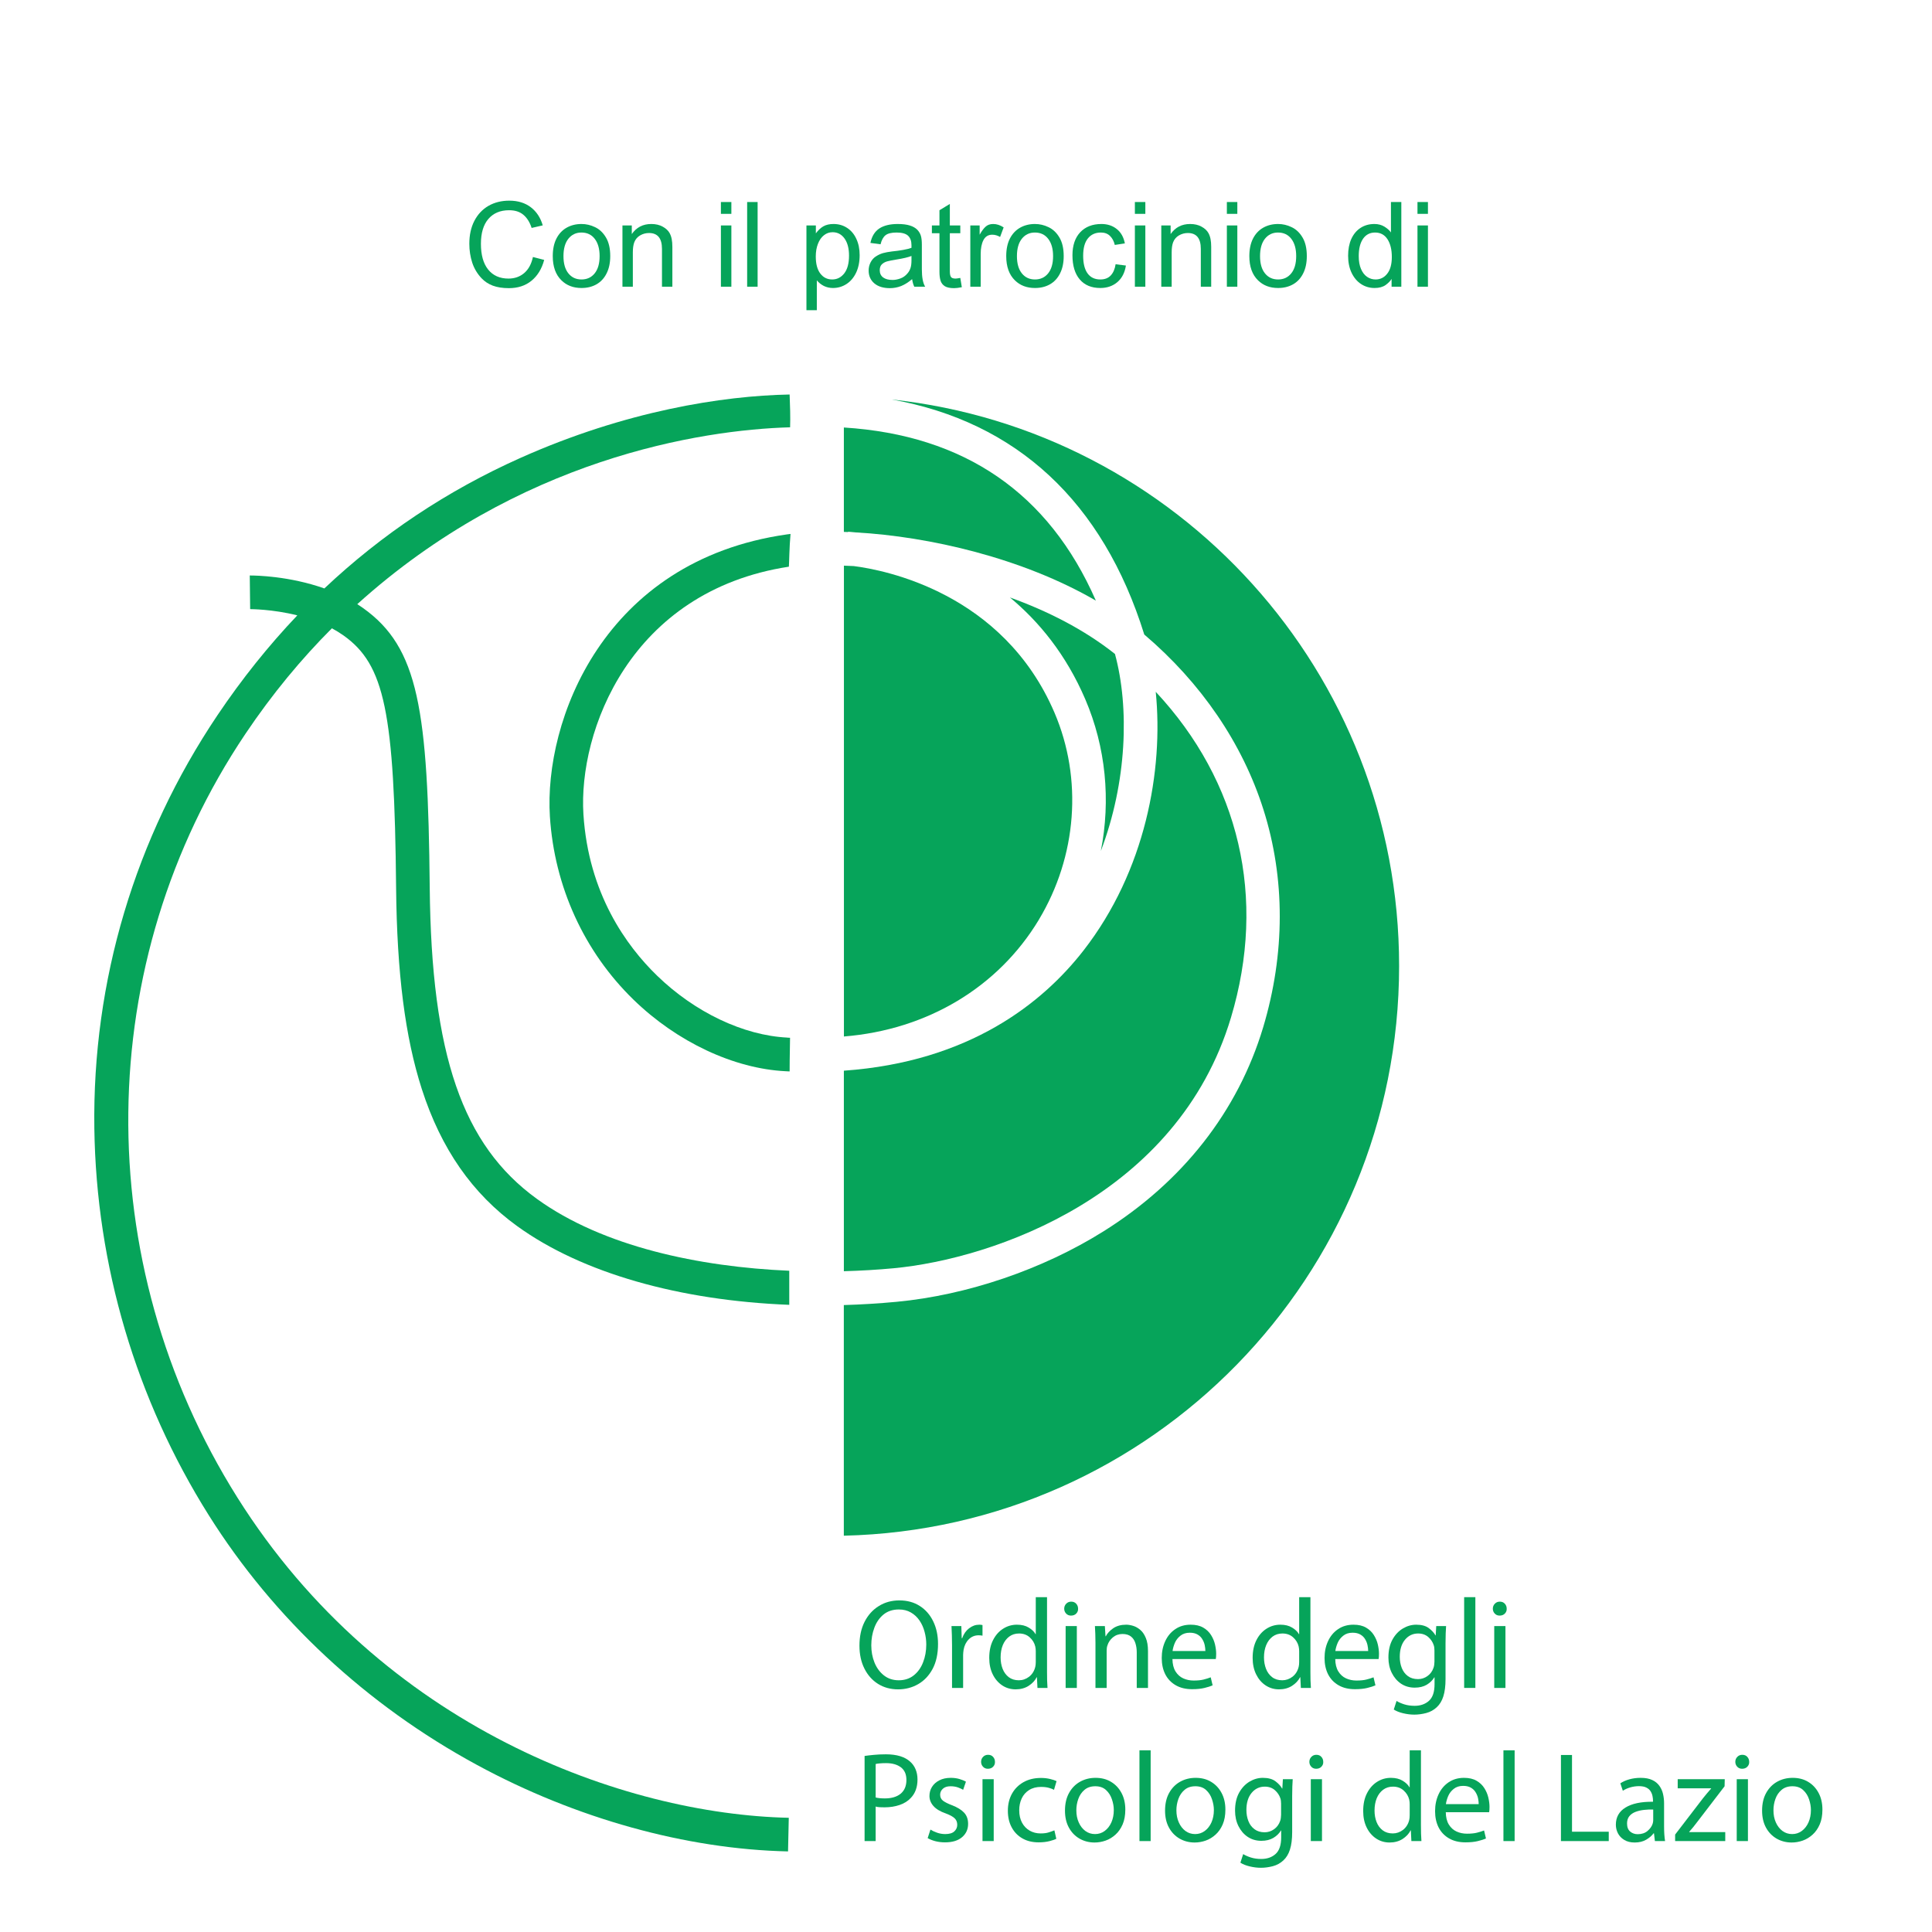 <svg xmlns="http://www.w3.org/2000/svg" xmlns:xlink="http://www.w3.org/1999/xlink" width="500" viewBox="0 0 375 375" height="500" preserveAspectRatio="xMidYMid meet"><defs><g></g><clipPath id="a4c4a76ed7"><path d="M 18.297 76.57 L 153.441 76.57 L 153.441 359.898 L 18.297 359.898 Z M 18.297 76.57 " clip-rule="nonzero"></path></clipPath><clipPath id="4924059095"><path d="M 153.242 76.574 C 140.281 76.82 121.449 79.754 100.984 88.895 C 86.816 95.23 74.098 103.699 62.957 114.215 C 56.164 111.805 49.617 111.703 48.605 111.703 C 48.547 111.703 48.504 111.703 48.48 111.703 L 48.555 118.23 C 48.617 118.242 52.812 118.215 57.711 119.441 C 52.105 125.336 46.938 131.793 42.23 138.793 C 26.172 162.68 17.906 190.426 18.312 219.027 C 18.691 245.637 26.375 271.613 40.535 294.125 C 53.148 314.188 71.137 330.945 92.578 342.57 C 111.73 352.965 133.184 358.93 152.957 359.359 L 153.102 352.832 C 121.316 352.137 74.203 335.426 46.059 290.641 C 17.281 244.871 17.906 186.688 47.633 142.445 C 52.871 134.645 58.527 127.855 64.422 121.953 C 65.199 122.371 65.957 122.836 66.684 123.348 C 74.652 129.023 76.555 138.191 76.883 172.336 C 77.047 188.902 78.633 201.312 81.875 211.391 C 85.613 222.996 91.676 231.699 100.414 238.012 C 112.988 247.094 131.883 252.434 153.195 253.266 L 153.195 246.652 C 135.711 245.895 117.059 241.98 104.23 232.715 C 89.754 222.258 83.727 204.738 83.41 172.273 C 83.074 137.699 81.254 125.703 70.461 118.016 C 70.09 117.762 69.723 117.504 69.344 117.27 C 100.59 89.07 135.902 83.434 153.359 82.938 C 153.43 80.98 153.348 78.613 153.266 76.574 Z M 153.242 76.574 " clip-rule="nonzero"></path></clipPath><clipPath id="54eb28c7e3"><path d="M 106.574 103.309 L 154 103.309 L 154 207.992 L 106.574 207.992 Z M 106.574 103.309 " clip-rule="nonzero"></path></clipPath><clipPath id="5fa0443b81"><path d="M 152.816 201.395 C 144.312 200.977 134.871 196.488 127.547 189.383 C 121.562 183.582 114.227 173.434 113.242 158.055 C 112.23 142.055 122.215 114.727 153.121 109.992 C 153.184 109.254 153.203 106.23 153.441 103.637 C 153.203 103.664 152.969 103.699 152.742 103.727 C 117.02 108.812 105.57 140.004 106.734 158.469 C 107.605 172.09 113.375 184.73 123.004 194.078 C 131.434 202.258 142.453 207.426 152.488 207.926 C 152.742 207.938 153.012 207.949 153.266 207.965 C 153.266 204.832 153.348 202.871 153.348 201.43 C 153.164 201.418 152.98 201.418 152.805 201.406 " clip-rule="nonzero"></path></clipPath><clipPath id="23ac1743fe"><path d="M 196.02 115.938 L 218.145 115.938 L 218.145 165.258 L 196.02 165.258 Z M 196.02 115.938 " clip-rule="nonzero"></path></clipPath><clipPath id="6ae47c24b0"><path d="M 210.652 135.727 C 214.645 145.035 215.613 155.316 213.672 165.18 C 218.754 151.82 219.234 137.316 216.414 126.934 C 210.418 122.176 203.336 118.598 196.023 115.965 C 201.66 120.641 206.918 127.023 210.652 135.727 " clip-rule="nonzero"></path></clipPath><clipPath id="4841c45506"><path d="M 163.75 134 L 242 134 L 242 247 L 163.75 247 Z M 163.75 134 " clip-rule="nonzero"></path></clipPath><clipPath id="5a9ea4d3ae"><path d="M 173.434 246.168 C 192.891 244.336 228.586 232.012 238.93 197.512 C 245.906 174.262 240.574 151.676 224.328 134.281 C 225.855 149.496 222.336 169.051 210.285 184.52 C 202.438 194.586 188.227 206.098 163.793 207.82 L 163.793 246.742 C 167.129 246.648 170.363 246.457 173.434 246.168 " clip-rule="nonzero"></path></clipPath><clipPath id="014d93622e"><path d="M 163.75 77.5 L 271.621 77.5 L 271.621 298.277 L 163.75 298.277 Z M 163.75 77.5 " clip-rule="nonzero"></path></clipPath><clipPath id="b6928eb10f"><path d="M 173.094 77.543 C 197.301 81.883 214.066 97.367 222.102 123.16 C 233.16 132.562 241.16 144.297 245.23 157.129 C 249.477 170.508 249.457 185.117 245.18 199.395 C 240.289 215.684 229.559 229.398 214.121 239.043 C 202.332 246.414 187.715 251.387 174.035 252.68 C 170.586 253.004 167.172 253.211 163.785 253.312 L 163.785 298.078 C 223.543 296.695 271.566 247.719 271.566 187.504 C 271.578 130.449 228.461 83.5 173.094 77.543 " clip-rule="nonzero"></path></clipPath><clipPath id="98bbfb835f"><path d="M 163.75 109.371 L 208.312 109.371 L 208.312 201.281 L 163.75 201.281 Z M 163.75 109.371 " clip-rule="nonzero"></path></clipPath><clipPath id="2dce95523b"><path d="M 201.641 178.512 C 209.043 166.203 210.18 151.176 204.668 138.312 C 194.68 115.023 171.691 110.633 165.719 109.875 C 165.062 109.844 164.43 109.812 163.805 109.793 L 163.805 201.25 L 163.816 201.25 L 163.816 201.18 C 179.969 199.887 193.75 191.625 201.648 178.512 " clip-rule="nonzero"></path></clipPath><clipPath id="61bfa22932"><path d="M 163.75 82.637 L 213 82.637 L 213 116.617 L 163.75 116.617 Z M 163.75 82.637 " clip-rule="nonzero"></path></clipPath><clipPath id="89a2cde78d"><path d="M 164.613 103.273 L 164.613 103.211 C 164.766 103.223 165.301 103.254 166.148 103.344 C 180.371 104.145 198.438 108.297 212.707 116.582 C 203.582 95.719 187.184 84.453 163.793 82.977 L 163.793 103.242 C 164.074 103.254 164.348 103.266 164.613 103.273 " clip-rule="nonzero"></path></clipPath></defs><g clip-path="url(#a4c4a76ed7)"><g clip-path="url(#4924059095)"><path fill="#06a45a" d="M 13.188 71.449 L 158.551 71.449 L 158.551 364.449 L 13.188 364.449 Z M 13.188 71.449 " fill-opacity="1" fill-rule="nonzero"></path></g></g><g clip-path="url(#54eb28c7e3)"><g clip-path="url(#5fa0443b81)"><path fill="#06a45a" d="M 13.188 71.449 L 158.551 71.449 L 158.551 364.449 L 13.188 364.449 Z M 13.188 71.449 " fill-opacity="1" fill-rule="nonzero"></path></g></g><g clip-path="url(#23ac1743fe)"><g clip-path="url(#6ae47c24b0)"><path fill="#06a45a" d="M 158.68 72.422 L 276.691 72.422 L 276.691 303.359 L 158.68 303.359 Z M 158.68 72.422 " fill-opacity="1" fill-rule="nonzero"></path></g></g><g clip-path="url(#4841c45506)"><g clip-path="url(#5a9ea4d3ae)"><path fill="#06a45a" d="M 158.68 72.422 L 276.691 72.422 L 276.691 303.359 L 158.68 303.359 Z M 158.68 72.422 " fill-opacity="1" fill-rule="nonzero"></path></g></g><g clip-path="url(#014d93622e)"><g clip-path="url(#b6928eb10f)"><path fill="#06a45a" d="M 158.68 72.422 L 276.691 72.422 L 276.691 303.359 L 158.68 303.359 Z M 158.68 72.422 " fill-opacity="1" fill-rule="nonzero"></path></g></g><g clip-path="url(#98bbfb835f)"><g clip-path="url(#2dce95523b)"><path fill="#06a45a" d="M 158.68 72.422 L 276.691 72.422 L 276.691 303.359 L 158.68 303.359 Z M 158.68 72.422 " fill-opacity="1" fill-rule="nonzero"></path></g></g><g clip-path="url(#61bfa22932)"><g clip-path="url(#89a2cde78d)"><path fill="#06a45a" d="M 158.68 72.422 L 276.691 72.422 L 276.691 303.359 L 158.68 303.359 Z M 158.68 72.422 " fill-opacity="1" fill-rule="nonzero"></path></g></g><path fill="#06a45a" d="M 174.566 310.637 C 176.082 310.637 177.406 310.996 178.527 311.719 C 179.652 312.434 180.523 313.43 181.137 314.703 C 181.758 315.977 182.07 317.438 182.07 319.09 C 182.07 321.008 181.719 322.621 181.02 323.93 C 180.32 325.234 179.383 326.223 178.211 326.895 C 177.039 327.566 175.742 327.902 174.32 327.902 C 172.852 327.902 171.551 327.547 170.422 326.84 C 169.289 326.125 168.41 325.129 167.773 323.855 C 167.137 322.582 166.82 321.102 166.82 319.418 C 166.82 317.648 167.148 316.105 167.816 314.789 C 168.484 313.473 169.406 312.453 170.582 311.73 C 171.75 311 173.082 310.637 174.566 310.637 Z M 174.469 312.398 C 173.285 312.398 172.289 312.727 171.492 313.375 C 170.699 314.027 170.105 314.883 169.711 315.945 C 169.312 317 169.117 318.141 169.117 319.363 C 169.117 320.555 169.324 321.664 169.734 322.688 C 170.148 323.715 170.754 324.547 171.555 325.184 C 172.359 325.82 173.324 326.141 174.449 326.141 C 175.586 326.141 176.551 325.824 177.352 325.195 C 178.148 324.566 178.754 323.723 179.164 322.668 C 179.582 321.605 179.789 320.445 179.789 319.195 C 179.789 318.367 179.68 317.547 179.461 316.742 C 179.25 315.93 178.922 315.195 178.477 314.543 C 178.031 313.887 177.473 313.363 176.801 312.98 C 176.137 312.594 175.359 312.398 174.469 312.398 Z M 174.469 312.398 " fill-opacity="1" fill-rule="nonzero"></path><path fill="#06a45a" d="M 184.789 327.625 L 184.789 319.363 C 184.789 318.656 184.781 318 184.758 317.391 C 184.742 316.773 184.719 316.184 184.684 315.617 L 186.594 315.617 L 186.668 317.973 L 186.762 317.973 C 187.043 317.164 187.484 316.527 188.086 316.062 C 188.691 315.59 189.359 315.352 190.078 315.352 C 190.297 315.352 190.504 315.375 190.703 315.426 L 190.703 317.484 C 190.484 317.438 190.238 317.41 189.961 317.41 C 189.199 317.41 188.555 317.672 188.035 318.195 C 187.516 318.715 187.184 319.387 187.035 320.215 C 187.02 320.363 187 320.527 186.973 320.703 C 186.953 320.871 186.941 321.047 186.941 321.223 L 186.941 327.625 Z M 184.789 327.625 " fill-opacity="1" fill-rule="nonzero"></path><path fill="#06a45a" d="M 201.043 310.008 L 203.227 310.008 L 203.227 324.523 C 203.227 325.055 203.23 325.605 203.246 326.172 C 203.27 326.73 203.293 327.215 203.32 327.625 L 201.371 327.625 L 201.266 325.543 L 201.223 325.543 C 200.891 326.203 200.367 326.762 199.652 327.223 C 198.945 327.672 198.105 327.902 197.133 327.902 C 196.18 327.902 195.312 327.648 194.535 327.137 C 193.758 326.621 193.141 325.906 192.691 324.992 C 192.238 324.074 192.012 323.008 192.012 321.797 C 192.012 320.457 192.258 319.312 192.746 318.355 C 193.23 317.395 193.883 316.652 194.695 316.137 C 195.512 315.613 196.41 315.352 197.387 315.352 C 198.305 315.352 199.066 315.539 199.676 315.914 C 200.289 316.281 200.73 316.707 201 317.188 L 201.043 317.188 Z M 201.043 322.594 L 201.043 320.512 C 201.043 320.379 201.035 320.223 201.02 320.055 C 201.004 319.879 200.98 319.723 200.945 319.586 C 200.781 318.895 200.422 318.301 199.867 317.805 C 199.316 317.309 198.625 317.059 197.801 317.059 C 197.059 317.059 196.418 317.262 195.883 317.664 C 195.344 318.07 194.93 318.621 194.641 319.32 C 194.359 320.016 194.219 320.809 194.219 321.699 C 194.219 322.508 194.348 323.246 194.609 323.918 C 194.871 324.586 195.266 325.125 195.797 325.535 C 196.328 325.938 196.977 326.141 197.758 326.141 C 198.484 326.141 199.148 325.91 199.75 325.449 C 200.348 324.98 200.75 324.344 200.945 323.539 C 201.012 323.27 201.043 322.953 201.043 322.594 Z M 201.043 322.594 " fill-opacity="1" fill-rule="nonzero"></path><path fill="#06a45a" d="M 209.012 327.625 L 206.84 327.625 L 206.84 315.617 L 209.012 315.617 Z M 207.918 310.879 C 208.336 310.879 208.66 311.016 208.895 311.285 C 209.133 311.547 209.254 311.867 209.254 312.25 C 209.277 312.609 209.152 312.926 208.895 313.195 C 208.641 313.457 208.301 313.586 207.879 313.586 C 207.496 313.586 207.18 313.457 206.934 313.195 C 206.684 312.926 206.562 312.609 206.562 312.25 C 206.562 311.867 206.691 311.547 206.945 311.285 C 207.199 311.016 207.523 310.879 207.918 310.879 Z M 207.918 310.879 " fill-opacity="1" fill-rule="nonzero"></path><path fill="#06a45a" d="M 212.629 327.625 L 212.629 318.863 C 212.629 318.242 212.617 317.672 212.598 317.145 C 212.582 316.621 212.559 316.113 212.523 315.617 L 214.453 315.617 L 214.578 317.602 L 214.633 317.602 C 214.93 317.023 215.41 316.504 216.082 316.039 C 216.762 315.582 217.598 315.352 218.594 315.352 C 219.004 315.352 219.453 315.426 219.941 315.574 C 220.43 315.723 220.891 315.984 221.328 316.359 C 221.766 316.727 222.125 317.25 222.398 317.918 C 222.68 318.586 222.824 319.434 222.824 320.457 L 222.824 327.625 L 220.641 327.625 L 220.641 320.703 C 220.641 320.059 220.551 319.469 220.375 318.93 C 220.207 318.391 219.922 317.961 219.52 317.645 C 219.113 317.32 218.566 317.156 217.875 317.156 C 217.16 317.156 216.539 317.375 216.008 317.812 C 215.484 318.254 215.133 318.777 214.949 319.387 C 214.848 319.656 214.801 319.996 214.801 320.406 L 214.801 327.625 Z M 212.629 327.625 " fill-opacity="1" fill-rule="nonzero"></path><path fill="#06a45a" d="M 235.984 322.02 L 227.57 322.02 C 227.586 322.996 227.781 323.797 228.164 324.418 C 228.547 325.035 229.043 325.484 229.66 325.766 C 230.277 326.051 230.953 326.191 231.684 326.191 C 232.461 326.191 233.102 326.129 233.613 326 C 234.121 325.875 234.582 325.73 235 325.566 L 235.371 327.125 C 234.988 327.297 234.465 327.465 233.801 327.625 C 233.145 327.789 232.34 327.871 231.387 327.871 C 230.164 327.871 229.109 327.621 228.227 327.117 C 227.344 326.613 226.664 325.91 226.191 325.004 C 225.727 324.09 225.492 323.027 225.492 321.816 C 225.492 320.613 225.719 319.523 226.172 318.547 C 226.621 317.57 227.27 316.793 228.113 316.223 C 228.961 315.641 229.957 315.352 231.109 315.352 C 232.086 315.352 232.895 315.539 233.539 315.914 C 234.18 316.281 234.684 316.762 235.055 317.348 C 235.426 317.938 235.688 318.555 235.836 319.203 C 235.984 319.859 236.059 320.457 236.059 321 C 236.059 321.219 236.051 321.418 236.039 321.594 C 236.023 321.766 236.008 321.906 235.984 322.02 Z M 227.594 320.457 L 233.961 320.457 C 233.961 320.113 233.918 319.734 233.836 319.332 C 233.75 318.922 233.594 318.531 233.367 318.164 C 233.148 317.789 232.84 317.488 232.445 317.262 C 232.047 317.027 231.547 316.91 230.941 316.91 C 230.211 316.91 229.609 317.102 229.129 317.484 C 228.648 317.863 228.285 318.32 228.047 318.863 C 227.816 319.41 227.66 319.941 227.594 320.457 Z M 227.594 320.457 " fill-opacity="1" fill-rule="nonzero"></path><path fill="#06a45a" d="M 252.168 310.008 L 254.352 310.008 L 254.352 324.523 C 254.352 325.055 254.355 325.605 254.371 326.172 C 254.391 326.73 254.418 327.215 254.445 327.625 L 252.496 327.625 L 252.391 325.543 L 252.348 325.543 C 252.012 326.203 251.492 326.762 250.777 327.223 C 250.07 327.672 249.23 327.902 248.258 327.902 C 247.301 327.902 246.438 327.648 245.66 327.137 C 244.879 326.621 244.266 325.906 243.816 324.992 C 243.363 324.074 243.137 323.008 243.137 321.797 C 243.137 320.457 243.383 319.312 243.867 318.355 C 244.355 317.395 245.004 316.652 245.82 316.137 C 246.637 315.613 247.535 315.352 248.512 315.352 C 249.426 315.352 250.191 315.539 250.801 315.914 C 251.414 316.281 251.855 316.707 252.125 317.188 L 252.168 317.188 Z M 252.168 322.594 L 252.168 320.512 C 252.168 320.379 252.16 320.223 252.145 320.055 C 252.129 319.879 252.105 319.723 252.07 319.586 C 251.906 318.895 251.547 318.301 250.992 317.805 C 250.438 317.309 249.75 317.059 248.922 317.059 C 248.184 317.059 247.539 317.262 247.004 317.664 C 246.469 318.07 246.055 318.621 245.766 319.32 C 245.48 320.016 245.34 320.809 245.34 321.699 C 245.34 322.508 245.473 323.246 245.734 323.918 C 245.992 324.586 246.391 325.125 246.922 325.535 C 247.449 325.938 248.102 326.141 248.883 326.141 C 249.605 326.141 250.273 325.91 250.875 325.449 C 251.473 324.98 251.871 324.344 252.07 323.539 C 252.137 323.27 252.168 322.953 252.168 322.594 Z M 252.168 322.594 " fill-opacity="1" fill-rule="nonzero"></path><path fill="#06a45a" d="M 267.586 322.02 L 259.172 322.02 C 259.184 322.996 259.383 323.797 259.766 324.418 C 260.145 325.035 260.645 325.484 261.258 325.766 C 261.879 326.051 262.555 326.191 263.281 326.191 C 264.059 326.191 264.703 326.129 265.211 326 C 265.719 325.875 266.18 325.73 266.602 325.566 L 266.973 327.125 C 266.59 327.297 266.066 327.465 265.402 327.625 C 264.746 327.789 263.941 327.871 262.984 327.871 C 261.762 327.871 260.711 327.621 259.828 327.117 C 258.941 326.613 258.266 325.91 257.793 325.004 C 257.328 324.09 257.094 323.027 257.094 321.816 C 257.094 320.613 257.32 319.523 257.773 318.547 C 258.223 317.57 258.867 316.793 259.711 316.223 C 260.559 315.641 261.559 315.352 262.711 315.352 C 263.688 315.352 264.492 315.539 265.137 315.914 C 265.777 316.281 266.285 316.762 266.652 317.348 C 267.027 317.938 267.289 318.555 267.438 319.203 C 267.586 319.859 267.66 320.457 267.66 321 C 267.66 321.219 267.652 321.418 267.641 321.594 C 267.621 321.766 267.605 321.906 267.586 322.02 Z M 259.191 320.457 L 265.562 320.457 C 265.562 320.113 265.52 319.734 265.434 319.332 C 265.352 318.922 265.191 318.531 264.969 318.164 C 264.75 317.789 264.441 317.488 264.047 317.262 C 263.648 317.027 263.148 316.91 262.543 316.91 C 261.812 316.91 261.207 317.102 260.73 317.484 C 260.246 317.863 259.887 318.32 259.648 318.863 C 259.414 319.41 259.262 319.941 259.191 320.457 Z M 259.191 320.457 " fill-opacity="1" fill-rule="nonzero"></path><path fill="#06a45a" d="M 278.773 315.617 L 280.684 315.617 C 280.66 316.047 280.637 316.527 280.609 317.051 C 280.586 317.566 280.578 318.191 280.578 318.918 L 280.578 325.883 C 280.578 327.258 280.434 328.383 280.152 329.262 C 279.879 330.137 279.449 330.844 278.871 331.375 C 278.289 331.918 277.609 332.293 276.824 332.5 C 276.039 332.703 275.27 332.809 274.516 332.809 C 273.809 332.809 273.086 332.719 272.352 332.543 C 271.617 332.371 271.008 332.129 270.531 331.82 L 271.07 330.152 C 271.465 330.398 271.965 330.621 272.566 330.812 C 273.172 331.004 273.848 331.098 274.59 331.098 C 275.711 331.098 276.633 330.773 277.355 330.133 C 278.082 329.484 278.445 328.41 278.445 326.902 L 278.445 325.566 L 278.402 325.566 C 278.07 326.133 277.582 326.609 276.941 327 C 276.297 327.383 275.512 327.57 274.59 327.57 C 273.598 327.57 272.719 327.316 271.949 326.809 C 271.188 326.293 270.586 325.594 270.148 324.715 C 269.707 323.832 269.492 322.832 269.492 321.723 C 269.492 320.363 269.75 319.211 270.266 318.258 C 270.785 317.312 271.461 316.59 272.289 316.094 C 273.117 315.602 273.98 315.352 274.887 315.352 C 275.926 315.352 276.742 315.574 277.332 316.02 C 277.926 316.465 278.355 316.938 278.625 317.43 L 278.668 317.43 Z M 278.426 322.52 L 278.426 320.363 C 278.426 320.18 278.414 320.008 278.395 319.844 C 278.379 319.672 278.348 319.512 278.297 319.363 C 278.098 318.734 277.738 318.191 277.219 317.738 C 276.699 317.289 276.047 317.059 275.258 317.059 C 274.219 317.059 273.363 317.473 272.691 318.293 C 272.027 319.105 271.695 320.207 271.695 321.594 C 271.695 322.375 271.824 323.098 272.086 323.762 C 272.348 324.418 272.746 324.945 273.273 325.332 C 273.805 325.723 274.457 325.914 275.234 325.914 C 275.906 325.914 276.52 325.719 277.07 325.32 C 277.625 324.926 278.023 324.383 278.254 323.688 C 278.32 323.504 278.363 323.309 278.383 323.102 C 278.41 322.891 278.426 322.695 278.426 322.52 Z M 278.426 322.52 " fill-opacity="1" fill-rule="nonzero"></path><path fill="#06a45a" d="M 284.191 310.008 L 286.367 310.008 L 286.367 327.625 L 284.191 327.625 Z M 284.191 310.008 " fill-opacity="1" fill-rule="nonzero"></path><path fill="#06a45a" d="M 292.207 327.625 L 290.031 327.625 L 290.031 315.617 L 292.207 315.617 Z M 291.113 310.879 C 291.531 310.879 291.855 311.016 292.09 311.285 C 292.328 311.547 292.449 311.867 292.449 312.25 C 292.469 312.609 292.348 312.926 292.09 313.195 C 291.836 313.457 291.496 313.586 291.07 313.586 C 290.691 313.586 290.375 313.457 290.129 313.195 C 289.879 312.926 289.758 312.609 289.758 312.25 C 289.758 311.867 289.887 311.547 290.141 311.285 C 290.395 311.016 290.715 310.879 291.113 310.879 Z M 291.113 310.879 " fill-opacity="1" fill-rule="nonzero"></path><path fill="#06a45a" d="M 167.816 357.352 L 167.816 340.828 C 168.336 340.754 168.941 340.68 169.629 340.617 C 170.312 340.547 171.086 340.512 171.949 340.512 C 173.012 340.512 173.934 340.633 174.715 340.871 C 175.492 341.113 176.125 341.457 176.621 341.902 C 177.086 342.301 177.449 342.793 177.703 343.391 C 177.957 343.984 178.086 344.652 178.086 345.395 C 178.086 346.883 177.656 348.07 176.801 348.965 C 176.234 349.578 175.508 350.043 174.617 350.344 C 173.727 350.648 172.754 350.801 171.695 350.801 C 171.383 350.801 171.078 350.797 170.781 350.781 C 170.484 350.766 170.211 350.723 169.965 350.652 L 169.965 357.352 Z M 169.965 342.391 L 169.965 348.891 C 170.41 349.012 171.004 349.07 171.746 349.07 C 173.055 349.07 174.078 348.766 174.82 348.156 C 175.562 347.539 175.934 346.652 175.934 345.492 C 175.934 344.387 175.574 343.566 174.852 343.027 C 174.137 342.492 173.184 342.223 171.992 342.223 C 171.531 342.223 171.121 342.238 170.762 342.273 C 170.406 342.305 170.141 342.344 169.965 342.391 Z M 169.965 342.391 " fill-opacity="1" fill-rule="nonzero"></path><path fill="#06a45a" d="M 180.059 356.777 L 180.598 355.121 C 180.93 355.336 181.352 355.535 181.871 355.719 C 182.391 355.902 182.926 355.992 183.469 355.992 C 184.266 355.992 184.852 355.82 185.23 355.473 C 185.609 355.121 185.801 354.695 185.801 354.199 C 185.801 353.676 185.633 353.25 185.293 352.926 C 184.953 352.602 184.383 352.289 183.574 351.988 C 182.5 351.617 181.703 351.137 181.18 350.547 C 180.664 349.961 180.406 349.309 180.406 348.594 C 180.406 347.949 180.57 347.367 180.895 346.84 C 181.227 346.309 181.699 345.883 182.316 345.566 C 182.934 345.242 183.676 345.078 184.539 345.078 C 185.148 345.078 185.707 345.152 186.215 345.301 C 186.73 345.449 187.152 345.625 187.488 345.82 L 186.945 347.402 C 186.711 347.254 186.383 347.102 185.961 346.945 C 185.543 346.793 185.051 346.711 184.488 346.711 C 183.844 346.711 183.348 346.879 183.004 347.199 C 182.656 347.52 182.484 347.902 182.484 348.348 C 182.484 348.844 182.668 349.234 183.035 349.516 C 183.41 349.801 183.984 350.09 184.762 350.387 C 185.801 350.785 186.586 351.262 187.117 351.82 C 187.645 352.379 187.91 353.109 187.91 354.008 C 187.91 355.062 187.52 355.926 186.734 356.598 C 185.949 357.266 184.848 357.598 183.426 357.598 C 182.762 357.598 182.141 357.523 181.562 357.375 C 180.988 357.227 180.488 357.027 180.059 356.777 Z M 180.059 356.777 " fill-opacity="1" fill-rule="nonzero"></path><path fill="#06a45a" d="M 192.879 357.352 L 190.703 357.352 L 190.703 345.344 L 192.879 345.344 Z M 191.785 340.605 C 192.203 340.605 192.527 340.742 192.762 341.012 C 193 341.273 193.121 341.594 193.121 341.977 C 193.141 342.336 193.02 342.652 192.762 342.922 C 192.508 343.184 192.168 343.316 191.742 343.316 C 191.363 343.316 191.047 343.184 190.801 342.922 C 190.551 342.652 190.43 342.336 190.43 341.977 C 190.43 341.594 190.555 341.273 190.809 341.012 C 191.066 340.742 191.387 340.605 191.785 340.605 Z M 191.785 340.605 " fill-opacity="1" fill-rule="nonzero"></path><path fill="#06a45a" d="M 204.656 355.27 L 205.027 356.906 C 204.75 357.055 204.309 357.211 203.703 357.363 C 203.102 357.516 202.398 357.598 201.594 357.598 C 200.383 357.598 199.336 357.344 198.445 356.832 C 197.555 356.324 196.859 355.609 196.367 354.688 C 195.871 353.77 195.625 352.695 195.625 351.469 C 195.625 350.234 195.887 349.133 196.41 348.18 C 196.941 347.219 197.688 346.465 198.656 345.918 C 199.625 345.371 200.758 345.098 202.059 345.098 C 202.699 345.098 203.289 345.168 203.828 345.301 C 204.363 345.43 204.781 345.566 205.078 345.715 L 204.582 347.402 C 204.32 347.254 203.98 347.125 203.562 347.012 C 203.152 346.898 202.652 346.84 202.059 346.84 C 201.152 346.84 200.383 347.043 199.75 347.445 C 199.113 347.848 198.629 348.395 198.309 349.082 C 197.988 349.77 197.832 350.531 197.832 351.375 C 197.832 352.305 198.012 353.102 198.371 353.773 C 198.73 354.441 199.223 354.957 199.855 355.324 C 200.48 355.684 201.191 355.867 201.984 355.867 C 202.613 355.867 203.133 355.801 203.555 355.664 C 203.977 355.531 204.344 355.398 204.656 355.27 Z M 204.656 355.27 " fill-opacity="1" fill-rule="nonzero"></path><path fill="#06a45a" d="M 212.648 345.078 C 213.805 345.078 214.812 345.34 215.668 345.863 C 216.527 346.379 217.203 347.102 217.691 348.031 C 218.18 348.949 218.422 350.023 218.422 351.246 C 218.422 352.359 218.246 353.316 217.902 354.113 C 217.555 354.914 217.094 355.578 216.516 356.098 C 215.934 356.625 215.297 357.012 214.598 357.258 C 213.898 357.504 213.184 357.629 212.457 357.629 C 211.379 357.629 210.406 357.375 209.531 356.875 C 208.652 356.363 207.965 355.652 207.465 354.73 C 206.961 353.805 206.711 352.711 206.711 351.449 C 206.711 350.109 206.973 348.969 207.496 348.02 C 208.027 347.062 208.738 346.336 209.637 345.832 C 210.539 345.328 211.543 345.078 212.648 345.078 Z M 212.605 346.711 C 211.742 346.711 211.039 346.945 210.496 347.414 C 209.949 347.875 209.551 348.461 209.297 349.176 C 209.043 349.887 208.918 350.617 208.918 351.375 C 208.918 352.254 209.07 353.039 209.383 353.73 C 209.691 354.426 210.117 354.98 210.664 355.387 C 211.215 355.793 211.844 355.992 212.551 355.992 C 213.242 355.992 213.867 355.793 214.418 355.387 C 214.973 354.98 215.406 354.422 215.719 353.723 C 216.031 353.016 216.188 352.215 216.188 351.32 C 216.188 350.648 216.066 349.961 215.824 349.25 C 215.594 348.535 215.211 347.934 214.68 347.445 C 214.152 346.957 213.457 346.711 212.605 346.711 Z M 212.605 346.711 " fill-opacity="1" fill-rule="nonzero"></path><path fill="#06a45a" d="M 221.168 339.734 L 223.34 339.734 L 223.34 357.352 L 221.168 357.352 Z M 221.168 339.734 " fill-opacity="1" fill-rule="nonzero"></path><path fill="#06a45a" d="M 232.07 345.078 C 233.23 345.078 234.238 345.34 235.094 345.863 C 235.953 346.379 236.629 347.102 237.117 348.031 C 237.605 348.949 237.848 350.023 237.848 351.246 C 237.848 352.359 237.672 353.316 237.328 354.113 C 236.98 354.914 236.52 355.578 235.941 356.098 C 235.359 356.625 234.723 357.012 234.023 357.258 C 233.324 357.504 232.605 357.629 231.883 357.629 C 230.805 357.629 229.832 357.375 228.957 356.875 C 228.078 356.363 227.391 355.652 226.891 354.73 C 226.387 353.805 226.137 352.711 226.137 351.449 C 226.137 350.109 226.398 348.969 226.922 348.02 C 227.453 347.062 228.164 346.336 229.062 345.832 C 229.965 345.328 230.969 345.078 232.07 345.078 Z M 232.031 346.711 C 231.164 346.711 230.465 346.945 229.922 347.414 C 229.375 347.875 228.977 348.461 228.723 349.176 C 228.469 349.887 228.34 350.617 228.34 351.375 C 228.34 352.254 228.496 353.039 228.809 353.73 C 229.117 354.426 229.543 354.98 230.09 355.387 C 230.641 355.793 231.27 355.992 231.977 355.992 C 232.668 355.992 233.289 355.793 233.844 355.387 C 234.398 354.98 234.832 354.422 235.145 353.723 C 235.457 353.016 235.613 352.215 235.613 351.32 C 235.613 350.648 235.488 349.961 235.25 349.25 C 235.02 348.535 234.637 347.934 234.105 347.445 C 233.578 346.957 232.883 346.711 232.031 346.711 Z M 232.031 346.711 " fill-opacity="1" fill-rule="nonzero"></path><path fill="#06a45a" d="M 249.008 345.344 L 250.914 345.344 C 250.895 345.777 250.867 346.254 250.84 346.777 C 250.82 347.293 250.809 347.918 250.809 348.645 L 250.809 355.609 C 250.809 356.984 250.664 358.109 250.383 358.988 C 250.109 359.863 249.68 360.57 249.102 361.102 C 248.52 361.645 247.84 362.02 247.055 362.227 C 246.273 362.43 245.5 362.535 244.746 362.535 C 244.039 362.535 243.316 362.445 242.582 362.27 C 241.848 362.098 241.242 361.855 240.762 361.547 L 241.301 359.879 C 241.695 360.125 242.195 360.348 242.797 360.539 C 243.402 360.73 244.078 360.824 244.82 360.824 C 245.945 360.824 246.867 360.5 247.586 359.859 C 248.312 359.215 248.676 358.137 248.676 356.629 L 248.676 355.293 L 248.637 355.293 C 248.301 355.859 247.812 356.34 247.172 356.727 C 246.527 357.109 245.746 357.301 244.82 357.301 C 243.828 357.301 242.949 357.043 242.18 356.535 C 241.418 356.02 240.816 355.32 240.379 354.441 C 239.941 353.559 239.723 352.562 239.723 351.449 C 239.723 350.09 239.98 348.938 240.496 347.988 C 241.02 347.039 241.695 346.316 242.52 345.82 C 243.348 345.328 244.211 345.078 245.117 345.078 C 246.156 345.078 246.973 345.301 247.566 345.746 C 248.16 346.191 248.586 346.664 248.859 347.16 L 248.898 347.16 Z M 248.656 352.246 L 248.656 350.09 C 248.656 349.906 248.645 349.734 248.625 349.57 C 248.609 349.398 248.578 349.238 248.531 349.09 C 248.332 348.461 247.969 347.922 247.449 347.465 C 246.934 347.016 246.277 346.785 245.488 346.785 C 244.449 346.785 243.594 347.199 242.922 348.02 C 242.258 348.832 241.926 349.934 241.926 351.32 C 241.926 352.102 242.059 352.824 242.32 353.488 C 242.578 354.145 242.977 354.672 243.508 355.059 C 244.035 355.449 244.688 355.645 245.465 355.645 C 246.137 355.645 246.75 355.445 247.301 355.047 C 247.855 354.652 248.254 354.109 248.488 353.414 C 248.551 353.23 248.594 353.035 248.613 352.828 C 248.641 352.617 248.656 352.422 248.656 352.246 Z M 248.656 352.246 " fill-opacity="1" fill-rule="nonzero"></path><path fill="#06a45a" d="M 256.598 357.352 L 254.426 357.352 L 254.426 345.344 L 256.598 345.344 Z M 255.504 340.605 C 255.922 340.605 256.246 340.742 256.48 341.012 C 256.719 341.273 256.84 341.594 256.84 341.977 C 256.863 342.336 256.738 342.652 256.48 342.922 C 256.227 343.184 255.887 343.316 255.461 343.316 C 255.082 343.316 254.766 343.184 254.52 342.922 C 254.27 342.652 254.148 342.336 254.148 341.977 C 254.148 341.594 254.277 341.273 254.531 341.012 C 254.785 340.742 255.109 340.605 255.504 340.605 Z M 255.504 340.605 " fill-opacity="1" fill-rule="nonzero"></path><path fill="#06a45a" d="M 273.621 339.734 L 275.805 339.734 L 275.805 354.25 C 275.805 354.781 275.809 355.332 275.824 355.898 C 275.848 356.457 275.871 356.945 275.898 357.352 L 273.949 357.352 L 273.844 355.27 L 273.801 355.27 C 273.469 355.93 272.945 356.488 272.234 356.949 C 271.527 357.398 270.688 357.629 269.711 357.629 C 268.758 357.629 267.891 357.375 267.113 356.863 C 266.336 356.348 265.719 355.633 265.27 354.719 C 264.816 353.801 264.594 352.734 264.594 351.523 C 264.594 350.184 264.836 349.039 265.324 348.082 C 265.812 347.121 266.461 346.379 267.273 345.863 C 268.09 345.34 268.988 345.078 269.965 345.078 C 270.883 345.078 271.645 345.266 272.254 345.641 C 272.867 346.008 273.309 346.434 273.578 346.914 L 273.621 346.914 Z M 273.621 352.32 L 273.621 350.238 C 273.621 350.105 273.613 349.953 273.602 349.781 C 273.586 349.605 273.559 349.449 273.527 349.312 C 273.363 348.621 273 348.027 272.445 347.531 C 271.895 347.035 271.203 346.785 270.379 346.785 C 269.637 346.785 268.996 346.988 268.461 347.391 C 267.922 347.797 267.508 348.348 267.219 349.047 C 266.938 349.746 266.797 350.535 266.797 351.426 C 266.797 352.234 266.926 352.977 267.188 353.648 C 267.449 354.312 267.844 354.852 268.375 355.262 C 268.906 355.664 269.559 355.867 270.336 355.867 C 271.062 355.867 271.727 355.637 272.328 355.176 C 272.926 354.707 273.328 354.07 273.527 353.266 C 273.59 352.996 273.621 352.68 273.621 352.32 Z M 273.621 352.32 " fill-opacity="1" fill-rule="nonzero"></path><path fill="#06a45a" d="M 289.039 351.746 L 280.625 351.746 C 280.641 352.723 280.836 353.523 281.219 354.145 C 281.602 354.762 282.098 355.211 282.715 355.496 C 283.332 355.777 284.008 355.918 284.738 355.918 C 285.516 355.918 286.156 355.855 286.668 355.727 C 287.176 355.602 287.637 355.457 288.055 355.293 L 288.426 356.852 C 288.043 357.023 287.52 357.191 286.855 357.352 C 286.199 357.516 285.395 357.598 284.441 357.598 C 283.215 357.598 282.164 357.348 281.281 356.844 C 280.398 356.34 279.719 355.637 279.246 354.73 C 278.781 353.816 278.547 352.754 278.547 351.543 C 278.547 350.34 278.773 349.25 279.227 348.273 C 279.676 347.297 280.324 346.52 281.164 345.949 C 282.016 345.371 283.012 345.078 284.164 345.078 C 285.141 345.078 285.949 345.266 286.594 345.641 C 287.234 346.008 287.738 346.488 288.109 347.074 C 288.48 347.664 288.742 348.281 288.891 348.934 C 289.039 349.586 289.113 350.184 289.113 350.727 C 289.113 350.945 289.105 351.145 289.094 351.32 C 289.078 351.492 289.062 351.633 289.039 351.746 Z M 280.648 350.184 L 287.016 350.184 C 287.016 349.84 286.973 349.461 286.891 349.059 C 286.805 348.652 286.648 348.262 286.422 347.891 C 286.203 347.516 285.895 347.219 285.5 346.988 C 285.102 346.754 284.602 346.637 283.996 346.637 C 283.266 346.637 282.664 346.828 282.184 347.211 C 281.699 347.59 281.34 348.047 281.102 348.594 C 280.871 349.141 280.715 349.668 280.648 350.184 Z M 280.648 350.184 " fill-opacity="1" fill-rule="nonzero"></path><path fill="#06a45a" d="M 291.816 339.734 L 293.988 339.734 L 293.988 357.352 L 291.816 357.352 Z M 291.816 339.734 " fill-opacity="1" fill-rule="nonzero"></path><path fill="#06a45a" d="M 302.977 357.352 L 302.977 340.641 L 305.125 340.641 L 305.125 355.535 L 312.258 355.535 L 312.258 357.352 Z M 302.977 357.352 " fill-opacity="1" fill-rule="nonzero"></path><path fill="#06a45a" d="M 323.188 357.352 L 321.215 357.352 L 321.035 355.844 L 320.961 355.844 C 320.625 356.305 320.148 356.719 319.52 357.086 C 318.898 357.449 318.156 357.629 317.293 357.629 C 316.488 357.629 315.812 357.461 315.27 357.129 C 314.723 356.797 314.316 356.371 314.039 355.844 C 313.77 355.312 313.637 354.758 313.637 354.176 C 313.637 352.719 314.258 351.609 315.504 350.844 C 316.746 350.074 318.527 349.695 320.844 349.719 L 320.844 349.461 C 320.844 349.215 320.812 348.938 320.75 348.625 C 320.691 348.305 320.57 347.996 320.387 347.699 C 320.211 347.402 319.938 347.164 319.574 346.977 C 319.211 346.785 318.727 346.691 318.121 346.691 C 317.555 346.691 317 346.77 316.457 346.926 C 315.91 347.082 315.422 347.301 314.992 347.582 L 314.508 346.141 C 315 345.809 315.586 345.551 316.266 345.363 C 316.949 345.172 317.676 345.078 318.438 345.078 C 319.363 345.078 320.117 345.219 320.707 345.504 C 321.293 345.777 321.75 346.156 322.086 346.629 C 322.422 347.094 322.66 347.625 322.793 348.211 C 322.926 348.801 322.996 349.387 322.996 349.984 L 322.996 354.477 C 322.996 354.984 323.008 355.492 323.039 355.992 C 323.074 356.488 323.121 356.945 323.188 357.352 Z M 320.887 353.309 L 320.887 351.227 C 320.293 351.211 319.699 351.234 319.105 351.301 C 318.512 351.363 317.961 351.492 317.453 351.684 C 316.949 351.875 316.551 352.156 316.254 352.52 C 315.957 352.883 315.809 353.355 315.809 353.934 C 315.809 354.641 316.012 355.164 316.414 355.504 C 316.82 355.844 317.309 356.016 317.867 356.016 C 318.641 356.016 319.277 355.809 319.773 355.398 C 320.266 354.98 320.602 354.516 320.77 354.008 C 320.848 353.762 320.887 353.527 320.887 353.309 Z M 320.887 353.309 " fill-opacity="1" fill-rule="nonzero"></path><path fill="#06a45a" d="M 325.141 357.352 L 325.141 356.09 L 330.566 349.016 C 330.828 348.684 331.086 348.367 331.34 348.07 C 331.594 347.773 331.855 347.473 332.125 347.16 L 332.125 347.105 L 325.641 347.105 L 325.641 345.344 L 334.773 345.344 L 334.742 346.711 L 329.402 353.68 C 329.152 354.012 328.906 354.332 328.66 354.633 C 328.41 354.938 328.145 355.25 327.863 355.57 L 327.863 355.609 L 334.871 355.609 L 334.871 357.352 Z M 325.141 357.352 " fill-opacity="1" fill-rule="nonzero"></path><path fill="#06a45a" d="M 339.273 357.352 L 337.098 357.352 L 337.098 345.344 L 339.273 345.344 Z M 338.18 340.605 C 338.598 340.605 338.922 340.742 339.156 341.012 C 339.395 341.273 339.516 341.594 339.516 341.977 C 339.535 342.336 339.414 342.652 339.156 342.922 C 338.902 343.184 338.562 343.316 338.137 343.316 C 337.758 343.316 337.441 343.184 337.195 342.922 C 336.945 342.652 336.824 342.336 336.824 341.977 C 336.824 341.594 336.949 341.273 337.207 341.012 C 337.461 340.742 337.781 340.605 338.18 340.605 Z M 338.18 340.605 " fill-opacity="1" fill-rule="nonzero"></path><path fill="#06a45a" d="M 347.957 345.078 C 349.113 345.078 350.121 345.34 350.977 345.863 C 351.836 346.379 352.512 347.102 353 348.031 C 353.488 348.949 353.73 350.023 353.73 351.246 C 353.73 352.359 353.555 353.316 353.211 354.113 C 352.863 354.914 352.402 355.578 351.824 356.098 C 351.242 356.625 350.605 357.012 349.906 357.258 C 349.207 357.504 348.492 357.629 347.766 357.629 C 346.688 357.629 345.715 357.375 344.84 356.875 C 343.961 356.363 343.273 355.652 342.773 354.73 C 342.27 353.805 342.02 352.711 342.02 351.449 C 342.02 350.109 342.281 348.969 342.805 348.02 C 343.336 347.062 344.047 346.336 344.945 345.832 C 345.848 345.328 346.852 345.078 347.957 345.078 Z M 347.914 346.711 C 347.051 346.711 346.348 346.945 345.805 347.414 C 345.258 347.875 344.859 348.461 344.605 349.176 C 344.352 349.887 344.227 350.617 344.227 351.375 C 344.227 352.254 344.379 353.039 344.691 353.73 C 345 354.426 345.43 354.98 345.973 355.387 C 346.523 355.793 347.152 355.992 347.859 355.992 C 348.551 355.992 349.176 355.793 349.727 355.387 C 350.281 354.98 350.715 354.422 351.027 353.723 C 351.34 353.016 351.496 352.215 351.496 351.32 C 351.496 350.648 351.375 349.961 351.137 349.25 C 350.902 348.535 350.52 347.934 349.988 347.445 C 349.461 346.957 348.766 346.711 347.914 346.711 Z M 347.914 346.711 " fill-opacity="1" fill-rule="nonzero"></path><g fill="#06a45a" fill-opacity="1"><g transform="translate(89.924, 55.65)"><g><path d="M 8.922 -16.703 C 10.598 -16.703 11.992 -16.273 13.109 -15.422 C 14.223 -14.566 14.992 -13.395 15.422 -11.906 L 13.266 -11.406 C 12.91 -12.508 12.379 -13.359 11.672 -13.953 C 10.973 -14.547 10.047 -14.844 8.891 -14.844 C 7.172 -14.844 5.828 -14.273 4.859 -13.141 C 3.898 -12.016 3.422 -10.41 3.422 -8.328 C 3.422 -6.16 3.891 -4.492 4.828 -3.328 C 5.773 -2.16 7.086 -1.578 8.766 -1.578 C 9.961 -1.578 10.977 -1.93 11.812 -2.641 C 12.656 -3.359 13.223 -4.398 13.516 -5.766 L 15.703 -5.203 C 15.242 -3.473 14.422 -2.125 13.234 -1.156 C 12.055 -0.195 10.594 0.281 8.844 0.281 C 7.633 0.281 6.598 0.117 5.734 -0.203 C 4.879 -0.523 4.156 -1 3.562 -1.625 C 2.727 -2.5 2.117 -3.516 1.734 -4.672 C 1.359 -5.836 1.172 -7.055 1.172 -8.328 C 1.172 -10.023 1.492 -11.504 2.141 -12.766 C 2.797 -14.035 3.707 -15.008 4.875 -15.688 C 6.051 -16.363 7.398 -16.703 8.922 -16.703 Z M 8.922 -16.703 "></path></g></g></g><g fill="#06a45a" fill-opacity="1"><g transform="translate(106.494, 55.65)"><g><path d="M 6.375 -12.172 C 7.281 -12.172 8.156 -11.969 9 -11.562 C 9.852 -11.164 10.555 -10.504 11.109 -9.578 C 11.672 -8.648 11.953 -7.438 11.953 -5.938 C 11.953 -4.613 11.711 -3.488 11.234 -2.562 C 10.766 -1.633 10.109 -0.93 9.266 -0.453 C 8.43 0.016 7.469 0.25 6.375 0.25 C 4.789 0.25 3.492 -0.242 2.484 -1.234 C 1.359 -2.328 0.797 -3.895 0.797 -5.938 C 0.797 -7.27 1.031 -8.398 1.5 -9.328 C 1.977 -10.266 2.641 -10.973 3.484 -11.453 C 4.328 -11.93 5.289 -12.172 6.375 -12.172 Z M 2.875 -5.938 C 2.875 -4.5 3.191 -3.383 3.828 -2.594 C 4.461 -1.801 5.312 -1.406 6.375 -1.406 C 7.438 -1.406 8.285 -1.797 8.922 -2.578 C 9.566 -3.367 9.891 -4.488 9.891 -5.938 C 9.891 -7.352 9.578 -8.469 8.953 -9.281 C 8.328 -10.102 7.461 -10.516 6.359 -10.516 C 5.316 -10.516 4.473 -10.113 3.828 -9.312 C 3.191 -8.508 2.875 -7.383 2.875 -5.938 Z M 2.875 -5.938 "></path></g></g></g><g fill="#06a45a" fill-opacity="1"><g transform="translate(119.255, 55.65)"><g><path d="M 7.156 -12.172 C 8.02 -12.172 8.758 -12 9.375 -11.656 C 10 -11.32 10.453 -10.895 10.734 -10.375 C 10.922 -10.02 11.051 -9.641 11.125 -9.234 C 11.207 -8.828 11.25 -8.32 11.25 -7.719 L 11.25 0 L 9.234 0 L 9.234 -7.344 C 9.234 -9.395 8.395 -10.422 6.719 -10.422 C 6.094 -10.422 5.516 -10.266 4.984 -9.953 C 4.461 -9.648 4.086 -9.207 3.859 -8.625 C 3.672 -8.133 3.578 -7.477 3.578 -6.656 L 3.578 0 L 1.562 0 L 1.562 -11.891 L 3.375 -11.891 L 3.375 -10.219 C 4.281 -11.52 5.539 -12.172 7.156 -12.172 Z M 7.156 -12.172 "></path></g></g></g><g fill="#06a45a" fill-opacity="1"><g transform="translate(132.016, 55.65)"><g></g></g></g><g fill="#06a45a" fill-opacity="1"><g transform="translate(138.396, 55.65)"><g><path d="M 3.562 -14.141 L 1.531 -14.141 L 1.531 -16.438 L 3.562 -16.438 Z M 3.562 0 L 1.531 0 L 1.531 -11.891 L 3.562 -11.891 Z M 3.562 0 "></path></g></g></g><g fill="#06a45a" fill-opacity="1"><g transform="translate(143.491, 55.65)"><g><path d="M 3.562 0 L 1.531 0 L 1.531 -16.438 L 3.562 -16.438 Z M 3.562 0 "></path></g></g></g><g fill="#06a45a" fill-opacity="1"><g transform="translate(148.586, 55.65)"><g></g></g></g><g fill="#06a45a" fill-opacity="1"><g transform="translate(154.967, 55.65)"><g><path d="M 6.812 -12.172 C 7.82 -12.172 8.707 -11.914 9.469 -11.406 C 10.238 -10.906 10.832 -10.195 11.25 -9.281 C 11.676 -8.375 11.891 -7.32 11.891 -6.125 C 11.891 -4.82 11.66 -3.688 11.203 -2.719 C 10.742 -1.758 10.117 -1.023 9.328 -0.516 C 8.535 -0.004 7.66 0.25 6.703 0.25 C 6.078 0.25 5.492 0.117 4.953 -0.141 C 4.422 -0.41 3.961 -0.773 3.578 -1.234 L 3.578 4.562 L 1.562 4.562 L 1.562 -11.891 L 3.391 -11.891 L 3.391 -10.359 C 3.836 -10.961 4.32 -11.414 4.844 -11.719 C 5.375 -12.02 6.031 -12.172 6.812 -12.172 Z M 3.375 -5.875 C 3.375 -4.438 3.664 -3.332 4.25 -2.562 C 4.832 -1.789 5.602 -1.406 6.562 -1.406 C 7.508 -1.406 8.289 -1.801 8.906 -2.594 C 9.52 -3.383 9.828 -4.531 9.828 -6.031 C 9.828 -7.438 9.535 -8.547 8.953 -9.359 C 8.367 -10.172 7.598 -10.578 6.641 -10.578 C 6.004 -10.578 5.441 -10.379 4.953 -9.984 C 4.461 -9.598 4.078 -9.047 3.797 -8.328 C 3.516 -7.609 3.375 -6.789 3.375 -5.875 Z M 3.375 -5.875 "></path></g></g></g><g fill="#06a45a" fill-opacity="1"><g transform="translate(167.728, 55.65)"><g><path d="M 6.516 -12.172 C 7.492 -12.172 8.285 -12.07 8.891 -11.875 C 9.492 -11.688 9.973 -11.41 10.328 -11.047 C 10.66 -10.691 10.891 -10.301 11.016 -9.875 C 11.141 -9.445 11.203 -8.879 11.203 -8.172 L 11.203 -3.375 C 11.203 -1.832 11.414 -0.707 11.844 0 L 9.734 0 C 9.535 -0.414 9.395 -0.906 9.312 -1.469 C 8.582 -0.852 7.867 -0.406 7.172 -0.125 C 6.473 0.145 5.75 0.281 5 0.281 C 3.719 0.281 2.707 -0.031 1.969 -0.656 C 1.238 -1.289 0.875 -2.117 0.875 -3.141 C 0.875 -3.68 0.992 -4.195 1.234 -4.688 C 1.484 -5.188 1.82 -5.578 2.25 -5.859 C 2.707 -6.16 3.172 -6.379 3.641 -6.516 C 4.117 -6.648 4.703 -6.758 5.391 -6.844 C 6.129 -6.914 6.859 -7.016 7.578 -7.141 C 8.305 -7.273 8.844 -7.41 9.188 -7.547 L 9.188 -8.062 C 9.188 -8.863 8.969 -9.473 8.531 -9.891 C 8.094 -10.305 7.348 -10.516 6.297 -10.516 C 5.297 -10.516 4.578 -10.336 4.141 -9.984 C 3.703 -9.629 3.383 -9.047 3.188 -8.234 L 1.219 -8.5 C 1.488 -9.781 2.062 -10.711 2.938 -11.297 C 3.82 -11.879 5.016 -12.172 6.516 -12.172 Z M 6.297 -5.281 C 5.516 -5.156 4.91 -5.035 4.484 -4.922 C 4.066 -4.805 3.719 -4.613 3.438 -4.344 C 3.164 -4.082 3.031 -3.695 3.031 -3.188 C 3.031 -2.594 3.25 -2.129 3.688 -1.797 C 4.125 -1.473 4.738 -1.312 5.531 -1.312 C 5.988 -1.312 6.484 -1.406 7.016 -1.594 C 7.555 -1.781 8.023 -2.113 8.422 -2.594 C 8.68 -2.895 8.875 -3.238 9 -3.625 C 9.125 -4.008 9.188 -4.5 9.188 -5.094 L 9.188 -5.969 C 8.57 -5.719 7.609 -5.488 6.297 -5.281 Z M 6.297 -5.281 "></path></g></g></g><g fill="#06a45a" fill-opacity="1"><g transform="translate(180.488, 55.65)"><g><path d="M 3.875 -11.891 L 5.906 -11.891 L 5.906 -10.375 L 3.875 -10.375 L 3.875 -3 C 3.875 -2.477 3.945 -2.109 4.094 -1.891 C 4.238 -1.68 4.539 -1.578 5 -1.578 C 5.113 -1.578 5.414 -1.617 5.906 -1.703 L 6.203 0.094 C 5.586 0.219 5.086 0.281 4.703 0.281 C 3.922 0.281 3.32 0.156 2.906 -0.094 C 2.5 -0.352 2.223 -0.707 2.078 -1.156 C 1.93 -1.613 1.859 -2.203 1.859 -2.922 L 1.859 -10.375 L 0.391 -10.375 L 0.391 -11.891 L 1.859 -11.891 L 1.859 -14.844 L 3.875 -16.062 Z M 3.875 -11.891 "></path></g></g></g><g fill="#06a45a" fill-opacity="1"><g transform="translate(186.869, 55.65)"><g><path d="M 5.906 -12.172 C 6.594 -12.172 7.27 -11.953 7.938 -11.516 L 7.25 -9.656 C 6.758 -9.945 6.25 -10.094 5.719 -10.094 C 4.945 -10.094 4.379 -9.742 4.016 -9.047 C 3.66 -8.359 3.484 -7.461 3.484 -6.359 L 3.484 0 L 1.469 0 L 1.469 -11.891 L 3.281 -11.891 L 3.281 -10.094 C 3.664 -10.781 4.047 -11.297 4.422 -11.641 C 4.797 -11.992 5.289 -12.172 5.906 -12.172 Z M 5.906 -12.172 "></path></g></g></g><g fill="#06a45a" fill-opacity="1"><g transform="translate(194.511, 55.65)"><g><path d="M 6.375 -12.172 C 7.281 -12.172 8.156 -11.969 9 -11.562 C 9.852 -11.164 10.555 -10.504 11.109 -9.578 C 11.672 -8.648 11.953 -7.438 11.953 -5.938 C 11.953 -4.613 11.711 -3.488 11.234 -2.562 C 10.766 -1.633 10.109 -0.93 9.266 -0.453 C 8.43 0.016 7.469 0.25 6.375 0.25 C 4.789 0.25 3.492 -0.242 2.484 -1.234 C 1.359 -2.328 0.797 -3.895 0.797 -5.938 C 0.797 -7.27 1.031 -8.398 1.5 -9.328 C 1.977 -10.266 2.641 -10.973 3.484 -11.453 C 4.328 -11.93 5.289 -12.172 6.375 -12.172 Z M 2.875 -5.938 C 2.875 -4.5 3.191 -3.383 3.828 -2.594 C 4.461 -1.801 5.312 -1.406 6.375 -1.406 C 7.438 -1.406 8.285 -1.797 8.922 -2.578 C 9.566 -3.367 9.891 -4.488 9.891 -5.938 C 9.891 -7.352 9.578 -8.469 8.953 -9.281 C 8.328 -10.102 7.461 -10.516 6.359 -10.516 C 5.316 -10.516 4.473 -10.113 3.828 -9.312 C 3.191 -8.508 2.875 -7.383 2.875 -5.938 Z M 2.875 -5.938 "></path></g></g></g><g fill="#06a45a" fill-opacity="1"><g transform="translate(207.272, 55.65)"><g><path d="M 6.516 -12.172 C 7.691 -12.172 8.688 -11.844 9.5 -11.188 C 10.312 -10.539 10.832 -9.613 11.062 -8.406 L 9.109 -8.109 C 8.941 -8.828 8.633 -9.406 8.188 -9.844 C 7.75 -10.289 7.156 -10.516 6.406 -10.516 C 5.332 -10.516 4.488 -10.129 3.875 -9.359 C 3.27 -8.598 2.969 -7.484 2.969 -6.016 C 2.969 -4.516 3.254 -3.367 3.828 -2.578 C 4.398 -1.797 5.223 -1.406 6.297 -1.406 C 7.16 -1.406 7.836 -1.664 8.328 -2.188 C 8.816 -2.719 9.129 -3.441 9.266 -4.359 L 11.266 -4.109 C 11.055 -2.734 10.504 -1.66 9.609 -0.891 C 8.711 -0.129 7.609 0.25 6.297 0.25 C 4.586 0.25 3.258 -0.301 2.312 -1.406 C 1.363 -2.52 0.891 -4.086 0.891 -6.109 C 0.891 -8.004 1.391 -9.488 2.391 -10.562 C 3.398 -11.633 4.773 -12.172 6.516 -12.172 Z M 6.516 -12.172 "></path></g></g></g><g fill="#06a45a" fill-opacity="1"><g transform="translate(218.748, 55.65)"><g><path d="M 3.562 -14.141 L 1.531 -14.141 L 1.531 -16.438 L 3.562 -16.438 Z M 3.562 0 L 1.531 0 L 1.531 -11.891 L 3.562 -11.891 Z M 3.562 0 "></path></g></g></g><g fill="#06a45a" fill-opacity="1"><g transform="translate(223.843, 55.65)"><g><path d="M 7.156 -12.172 C 8.02 -12.172 8.758 -12 9.375 -11.656 C 10 -11.32 10.453 -10.895 10.734 -10.375 C 10.922 -10.02 11.051 -9.641 11.125 -9.234 C 11.207 -8.828 11.25 -8.32 11.25 -7.719 L 11.25 0 L 9.234 0 L 9.234 -7.344 C 9.234 -9.395 8.395 -10.422 6.719 -10.422 C 6.094 -10.422 5.516 -10.266 4.984 -9.953 C 4.461 -9.648 4.086 -9.207 3.859 -8.625 C 3.672 -8.133 3.578 -7.477 3.578 -6.656 L 3.578 0 L 1.562 0 L 1.562 -11.891 L 3.375 -11.891 L 3.375 -10.219 C 4.281 -11.52 5.539 -12.172 7.156 -12.172 Z M 7.156 -12.172 "></path></g></g></g><g fill="#06a45a" fill-opacity="1"><g transform="translate(236.603, 55.65)"><g><path d="M 3.562 -14.141 L 1.531 -14.141 L 1.531 -16.438 L 3.562 -16.438 Z M 3.562 0 L 1.531 0 L 1.531 -11.891 L 3.562 -11.891 Z M 3.562 0 "></path></g></g></g><g fill="#06a45a" fill-opacity="1"><g transform="translate(241.699, 55.65)"><g><path d="M 6.375 -12.172 C 7.281 -12.172 8.156 -11.969 9 -11.562 C 9.852 -11.164 10.555 -10.504 11.109 -9.578 C 11.672 -8.648 11.953 -7.438 11.953 -5.938 C 11.953 -4.613 11.711 -3.488 11.234 -2.562 C 10.766 -1.633 10.109 -0.93 9.266 -0.453 C 8.43 0.016 7.469 0.25 6.375 0.25 C 4.789 0.25 3.492 -0.242 2.484 -1.234 C 1.359 -2.328 0.797 -3.895 0.797 -5.938 C 0.797 -7.27 1.031 -8.398 1.5 -9.328 C 1.977 -10.266 2.641 -10.973 3.484 -11.453 C 4.328 -11.93 5.289 -12.172 6.375 -12.172 Z M 2.875 -5.938 C 2.875 -4.5 3.191 -3.383 3.828 -2.594 C 4.461 -1.801 5.312 -1.406 6.375 -1.406 C 7.438 -1.406 8.285 -1.797 8.922 -2.578 C 9.566 -3.367 9.891 -4.488 9.891 -5.938 C 9.891 -7.352 9.578 -8.469 8.953 -9.281 C 8.328 -10.102 7.461 -10.516 6.359 -10.516 C 5.316 -10.516 4.473 -10.113 3.828 -9.312 C 3.191 -8.508 2.875 -7.383 2.875 -5.938 Z M 2.875 -5.938 "></path></g></g></g><g fill="#06a45a" fill-opacity="1"><g transform="translate(254.459, 55.65)"><g></g></g></g><g fill="#06a45a" fill-opacity="1"><g transform="translate(260.84, 55.65)"><g><path d="M 11.156 -16.438 L 11.156 0 L 9.266 0 L 9.266 -1.516 C 9.035 -1.117 8.648 -0.723 8.109 -0.328 C 7.566 0.055 6.852 0.25 5.969 0.25 C 5 0.25 4.125 -0.004 3.344 -0.516 C 2.57 -1.023 1.957 -1.754 1.5 -2.703 C 1.051 -3.648 0.828 -4.754 0.828 -6.016 C 0.828 -7.266 1.035 -8.352 1.453 -9.281 C 1.879 -10.207 2.477 -10.922 3.25 -11.422 C 4.02 -11.922 4.914 -12.172 5.938 -12.172 C 6.688 -12.172 7.344 -11.992 7.906 -11.641 C 8.469 -11.285 8.879 -10.914 9.141 -10.531 L 9.141 -16.438 Z M 2.891 -5.938 C 2.891 -4.957 3.035 -4.129 3.328 -3.453 C 3.617 -2.773 4.008 -2.266 4.5 -1.922 C 5 -1.578 5.551 -1.406 6.156 -1.406 C 7.082 -1.406 7.836 -1.781 8.422 -2.531 C 9.016 -3.281 9.312 -4.359 9.312 -5.766 C 9.312 -7.203 9.031 -8.352 8.469 -9.219 C 7.906 -10.082 7.102 -10.516 6.062 -10.516 C 5.062 -10.516 4.281 -10.109 3.719 -9.297 C 3.164 -8.484 2.891 -7.363 2.891 -5.938 Z M 2.891 -5.938 "></path></g></g></g><g fill="#06a45a" fill-opacity="1"><g transform="translate(273.6, 55.65)"><g><path d="M 3.562 -14.141 L 1.531 -14.141 L 1.531 -16.438 L 3.562 -16.438 Z M 3.562 0 L 1.531 0 L 1.531 -11.891 L 3.562 -11.891 Z M 3.562 0 "></path></g></g></g><g fill="#06a45a" fill-opacity="1"><g transform="translate(278.709, 55.65)"><g></g></g></g></svg>